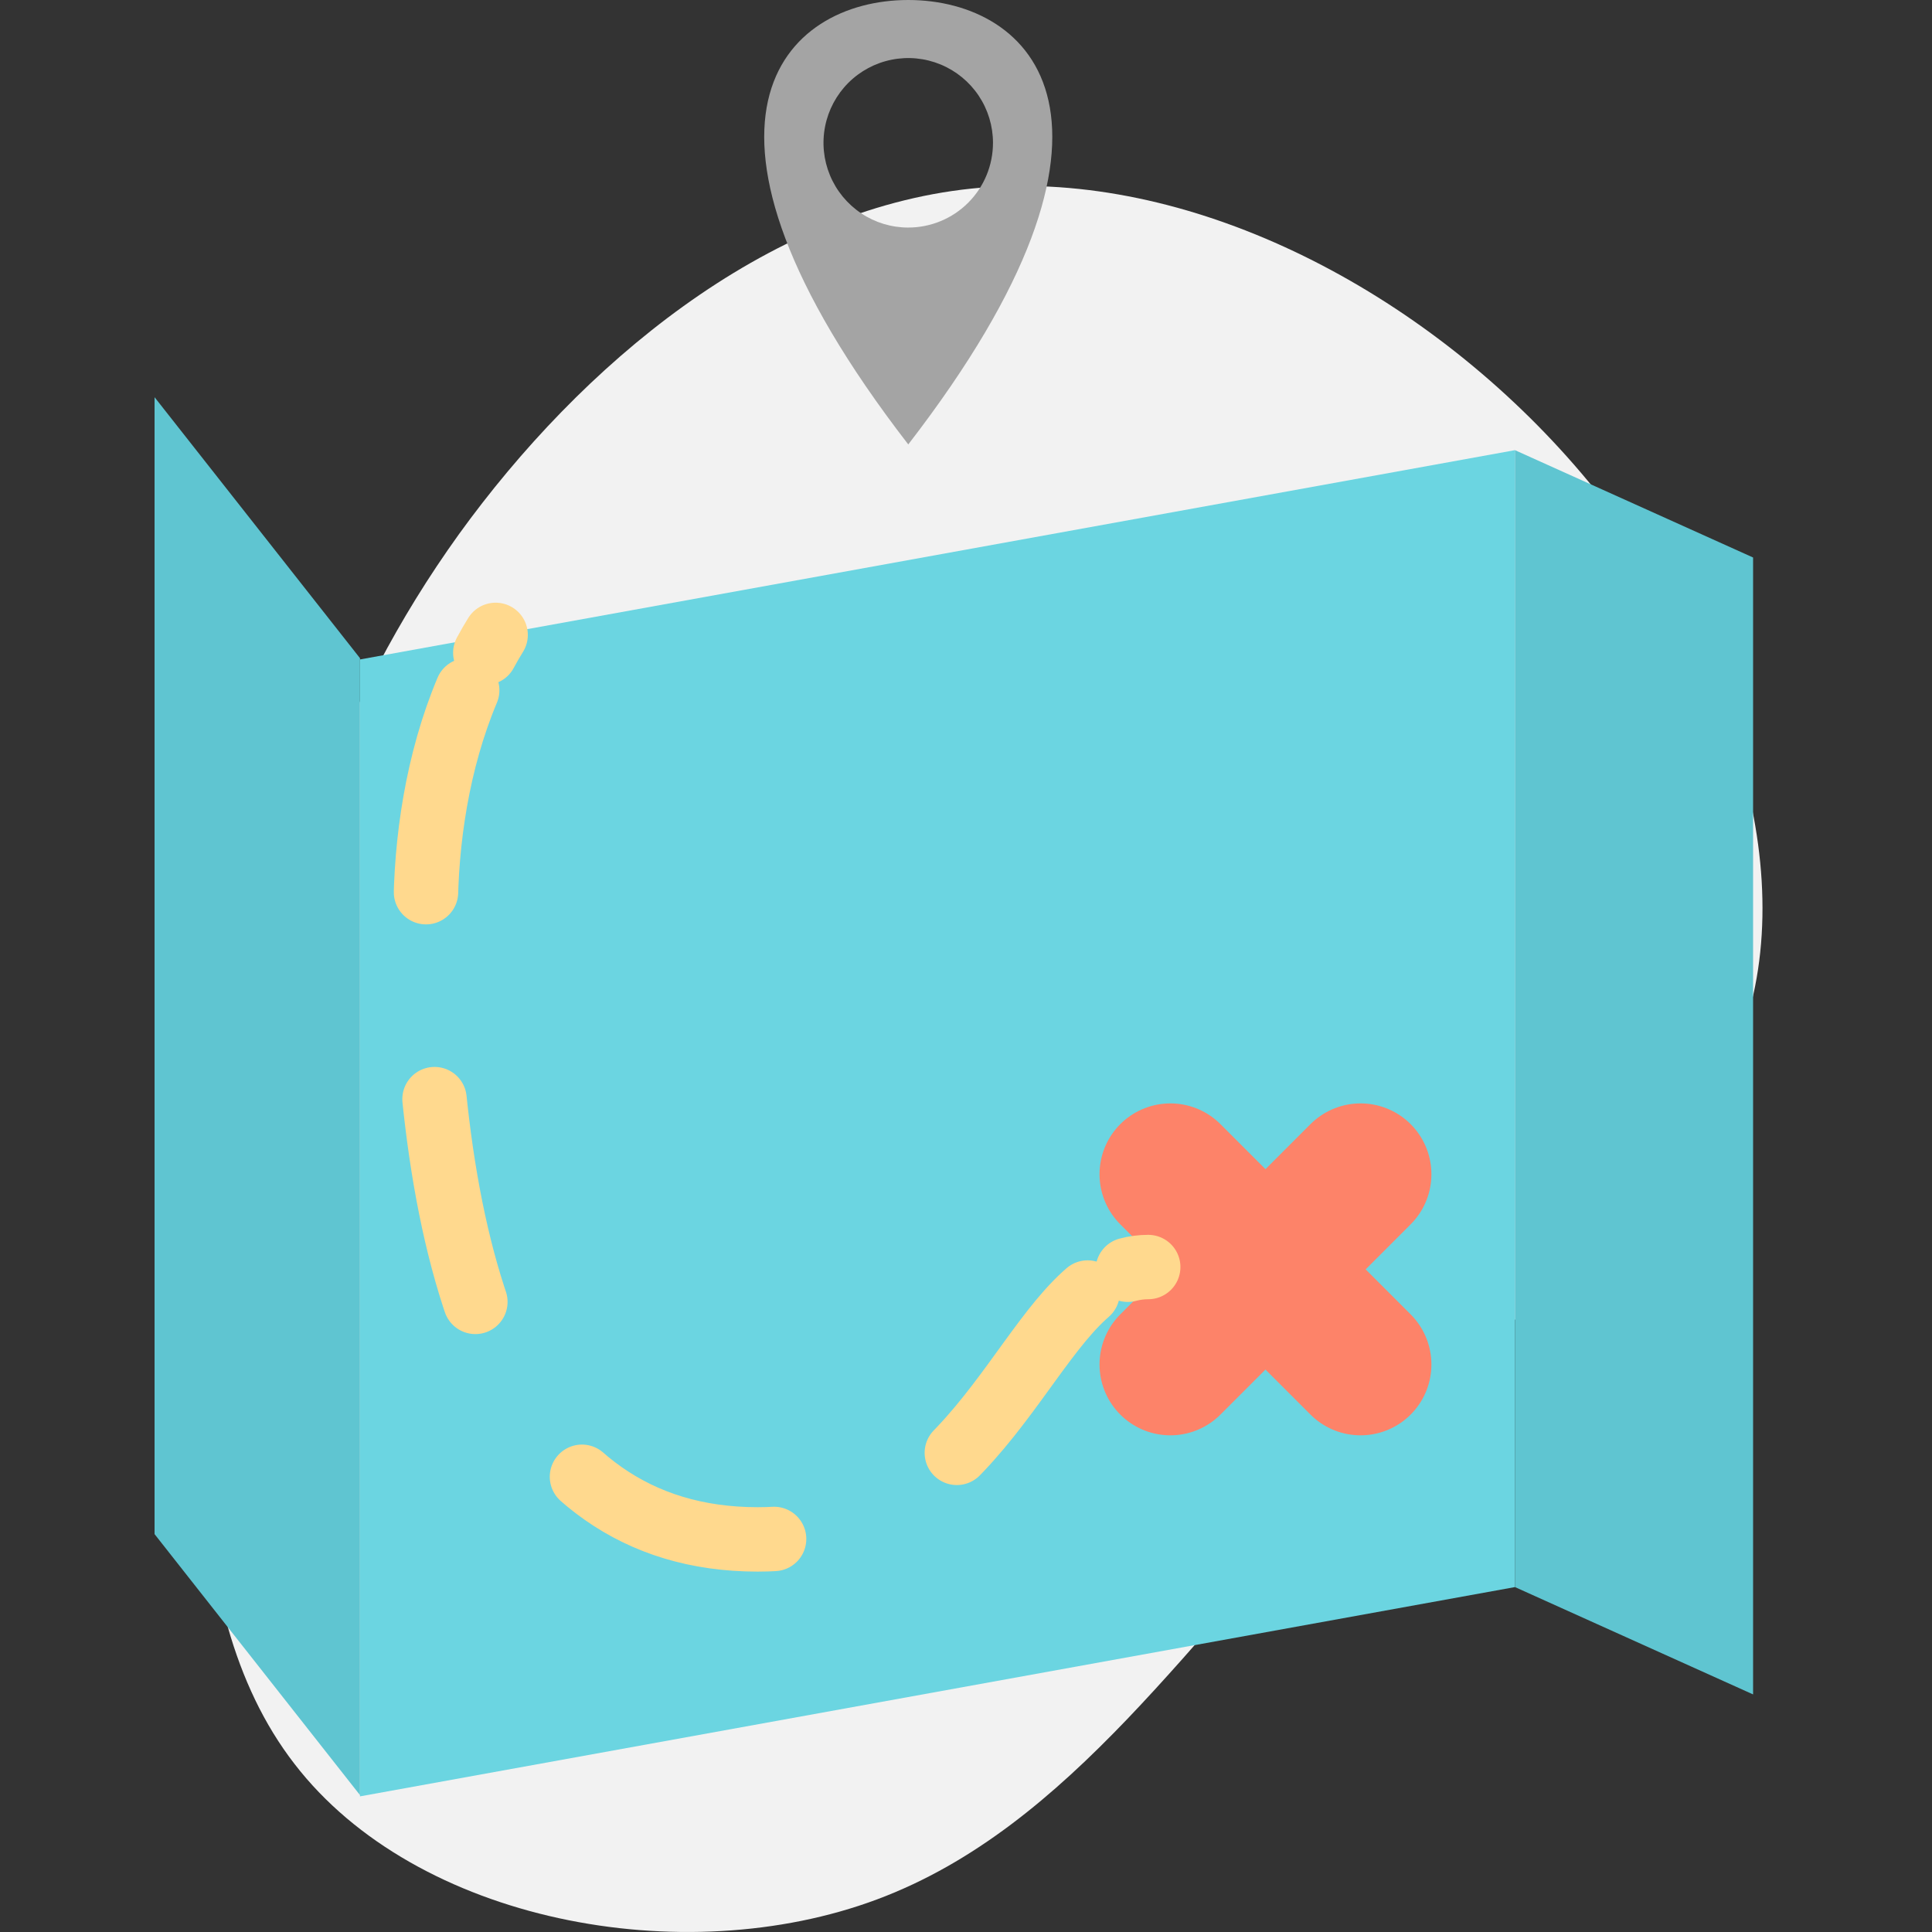 <svg fill="none" height="150" viewBox="0 0 150 150" width="150" xmlns="http://www.w3.org/2000/svg" xmlns:xlink="http://www.w3.org/1999/xlink"><rect x="0" y="0" width="150" height="150" fill="#333333" stroke="none"/><clipPath id="a"><path d="m0 0h150v150h-150z"/></clipPath><g clip-path="url(#a)"><path d="m121.089 34.828c12.081 13.174 18.625 30.798 14.529 44.353-4.097 13.555-18.832 22.988-30.915 35.277-12.083 12.29-21.514 27.374-36.604 33.009-15.06 5.629-35.779 1.768-45.238-10.522-9.491-12.259-7.752-32.979-4.568-50.482 3.184-17.503 7.868-31.799 17.329-44.973 9.489-13.146 23.783-25.171 39.785-26.846 16.003-1.675 33.598 7.009 45.681 20.184z" fill="#f2f2f2"/><path d="m27.949 139.37-15.949-20.262v-88.27l15.949 20.262z" fill="#5fc5d1"/><path d="m117.623 123.22-89.674 16.25v-88.27l89.674-16.25z" fill="#6bd5e1"/><path d="m136.109 131.554-18.487-8.334v-88.269l18.487 8.333z" fill="#5fc5d1"/><path d="m90.867 91.168 14.767 14.77" stroke="#fd8369" stroke-linecap="round" stroke-linejoin="round" stroke-width="11"/><path d="m90.867 105.938 14.767-14.77" stroke="#fd8369" stroke-linecap="round" stroke-linejoin="round" stroke-width="11"/><path d="m70.517 0c-9.648 0-19.399 9.385 0 34.505 19.397-25.121 9.645-34.505 0-34.505zm0 17.668c-1.302 0-2.574-.385-3.656-1.108-1.082-.723-1.926-1.75-2.424-2.953-.498-1.202-.629-2.525-.375-3.802.254-1.277.88-2.449 1.8-3.37.92-.92 2.093-1.547 3.369-1.801 1.276-.254 2.6-.124 3.802.374s2.23 1.341 2.953 2.423c.723 1.082 1.109 2.354 1.109 3.656 0.0.864-.17 1.72-.5 2.518s-.815 1.524-1.426 2.135c-.611.611-1.336 1.096-2.134 1.426-.798.331-1.654.501-2.518.501z" fill="#a4a4a4"/><g stroke="#ffd98e" stroke-linecap="round" stroke-linejoin="round" stroke-width="5"><path d="m38.481 49.293c-.281.453-.548.917-.802 1.388"/><path d="m36.274 53.59c-2.315 5.509-3.226 11.704-3.226 17.287 0 28.601 6.849 48.642 25.783 48.642 16.685 0 20.2-16.424 27.237-20.322" stroke-dasharray="16.09 16.09"/><path d="m87.561 98.583c.517-.14 1.051-.211 1.587-.211"/></g></g></svg>